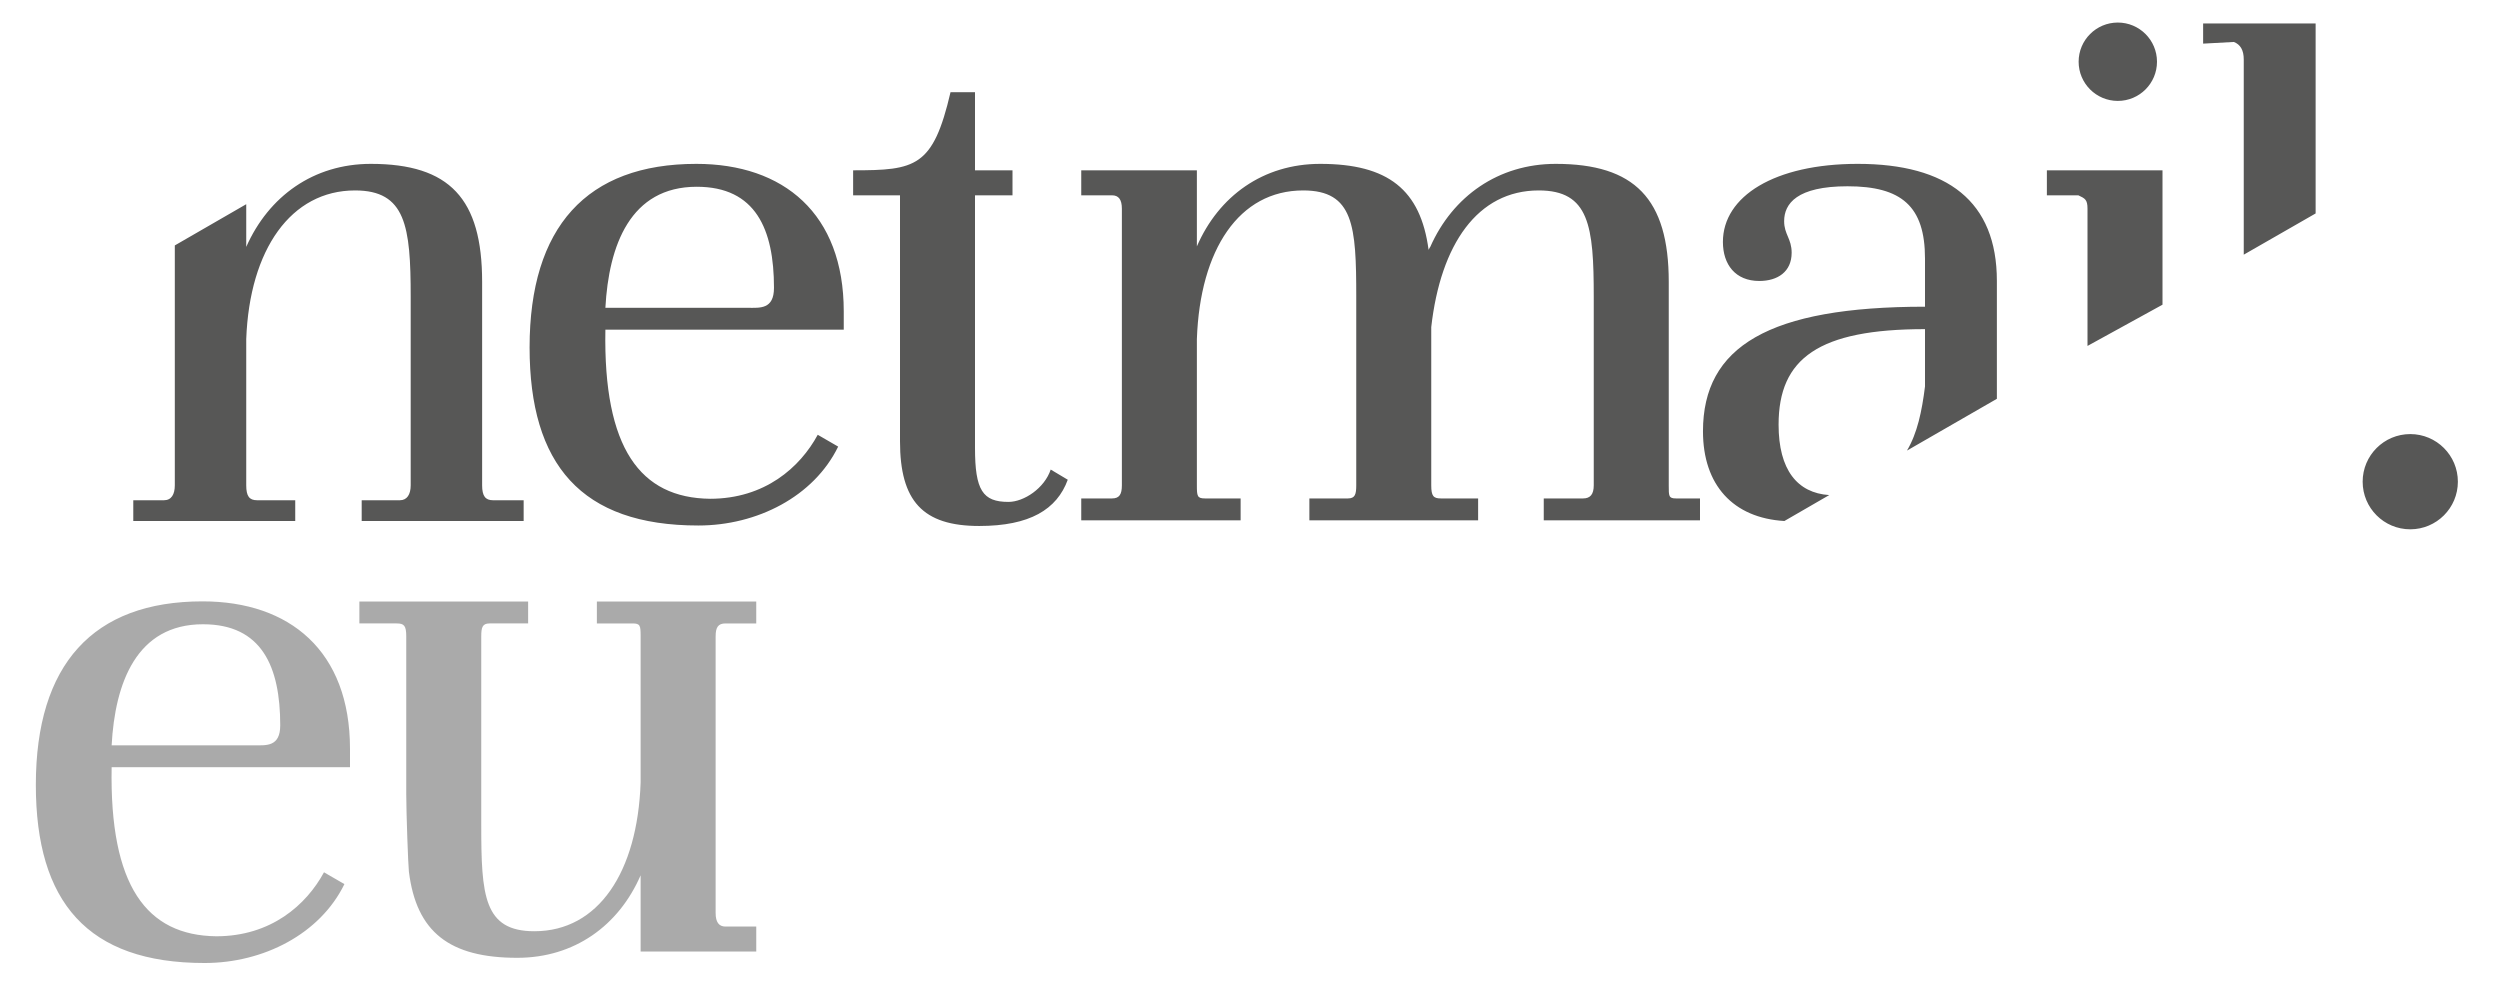 <svg id="Vrstva_1" xmlns="http://www.w3.org/2000/svg" width="800" height="315" viewBox="0 0 800 315"><g fill="#575756"><path d="M536.344 159.5c-2.389 0-2.344-.754-2.344-4.205V90.176c0-26.578-10.92-37.739-36.17-37.739-18.338 0-32.975 10.362-40.146 26.573-.013.026-.293.352-.536.935-2.566-19.236-12.948-27.508-34.673-27.508-18.271 0-32.475 10.29-39.475 26.401V54.5h-37v8h9.843c2.122 0 3.157 1.363 3.157 4.285v88.51c0 2.92-.815 4.205-3.162 4.205H346v7h51v-7h-11.395c-2.494 0-2.605-.754-2.605-4.205v-46.781c1-28.705 13.538-47.574 34.005-47.574C433.216 60.939 434 72.367 434 94.96v60.335c0 2.92-.388 4.205-2.681 4.205H419v7h54v-7h-11.913c-2.391 0-3.087-.754-3.087-4.205v-50.623c3-26.531 14.854-43.732 34.391-43.732C508.602 60.939 510 72.367 510 94.96v60.335c0 2.92-1.13 4.205-3.421 4.205H494v7h50v-7h-7.656zM154.281 155.295V90.176c0-26.578-10.366-37.739-35.614-37.739-18.339 0-32.697 10.362-39.872 26.573V65.345L55.94 78.537v76.758c0 2.92-1.109 4.782-3.456 4.782h-9.832v6.646h51.825v-6.646H82.251c-2.494 0-3.456-1.331-3.456-4.782v-46.781c1.061-28.705 14.353-47.574 34.818-47.574 16.212 0 17.809 11.428 17.809 34.021v60.335c0 2.92-1.163 4.782-3.457 4.782H115.74v6.646h51.829v-6.646h-9.837c-2.389-.001-3.451-1.332-3.451-4.783zM690.238 19.755c0 6.923-5.611 12.538-12.539 12.538-6.922 0-12.537-5.615-12.537-12.538 0-6.924 5.615-12.539 12.537-12.539 6.928 0 12.539 5.615 12.539 12.539zM786.519 154.144c0 8.413-6.82 15.235-15.238 15.235-8.411 0-15.232-6.822-15.232-15.235s6.821-15.237 15.232-15.237c8.417-.001 15.238 6.823 15.238 15.237zM544.953 138.018c0 17.217 9.664 27.73 26.051 28.705l14.353-8.297c-10.233-.664-16.209-8.09-16.209-22.535 0-21.264 12.853-30.568 46.853-30.568v18.344c-1 7.976-2.457 14.946-5.772 20.522L639 127.619V89.912c0-25.516-15.834-37.476-44.54-37.476-26.575 0-43.13 10.362-43.13 24.981 0 7.175 3.943 12.494 11.651 12.494 5.849 0 10.348-2.928 10.348-9.042 0-4.517-2.404-5.841-2.404-10.094 0-5.587 4.067-11.166 20.279-11.166 17.272 0 24.796 6.376 24.796 23.124v15.413c-50 .001-71.047 12.762-71.047 39.872zM668 66.785v43.914l24-13.197V54.5h-37v8h10.072c2.131 1 2.928 1.363 2.928 4.285zM718 19.009v62.487l23-13.195V7.5h-36v6.461l9.818-.535c2.129.797 3.182 2.658 3.182 5.583zM261.678 139.13c-5.652 10.437-16.931 20.479-34.469 20.479-22.325-.267-34.175-16.109-33.485-54.109H270v-5.869c0-31.307-19.271-47.194-47.178-47.194-35.081 0-53.354 20.198-53.354 58.735 0 37.475 16.513 56.99 53.989 56.99 18.839 0 36.963-9.278 44.757-25.249l-6.536-3.783zm-38.723-79.366c18.86 0 24.719 13.594 24.719 32.339 0 6.969-4.553 6.397-8.348 6.397h-45.603c1.081-20 7.972-38.736 29.232-38.736zM336.227 150.258c-1.986 5.967-8.553 10.353-13.526 10.353-8.235 0-10.701-3.723-10.701-17.278V62.5h12v-8h-12v-25h-7.833c-5.578 24-11.167 25-31.167 25v8h15v78.705c0 19.137 7.283 27.109 25.358 27.109 16.168 0 24.85-5.283 28.327-14.797l-5.458-3.259z"/><path opacity=".5" d="M130.853 278.992c2.42 19.256 12.948 27.508 34.673 27.508 18.271 0 32.475-10.29 39.475-26.401V304.5h37v-8h-9.843c-2.122 0-3.157-1.427-3.157-4.349v-88.51.462-.462c0-2.92.815-4.142 3.162-4.142H242v-7h-51v7h11.396c2.494 0 2.604.69 2.604 4.142v46.781c-1 28.705-13.538 47.574-34.005 47.574-16.211 0-16.995-11.428-16.995-34.021V203.64c0-2.92.388-4.142 2.681-4.142H169v-7h-54v7h11.913c2.391 0 3.087.69 3.087 4.142v50.623c0 5.571.61 22.801.853 24.729zM103.678 279.13c-5.652 10.437-16.932 20.479-34.469 20.479-22.325-.266-34.175-16.109-33.484-54.109H112v-5.869c0-31.307-19.271-47.194-47.178-47.194-35.081 0-53.354 20.198-53.354 58.735 0 37.475 16.512 56.99 53.988 56.99 18.84 0 36.964-9.278 44.758-25.249l-6.536-3.783zm-38.723-79.366c18.859 0 24.719 13.594 24.719 32.339 0 6.969-4.553 6.397-8.348 6.397H35.725c1.079-20 7.97-38.736 29.23-38.736z"/></g></svg>